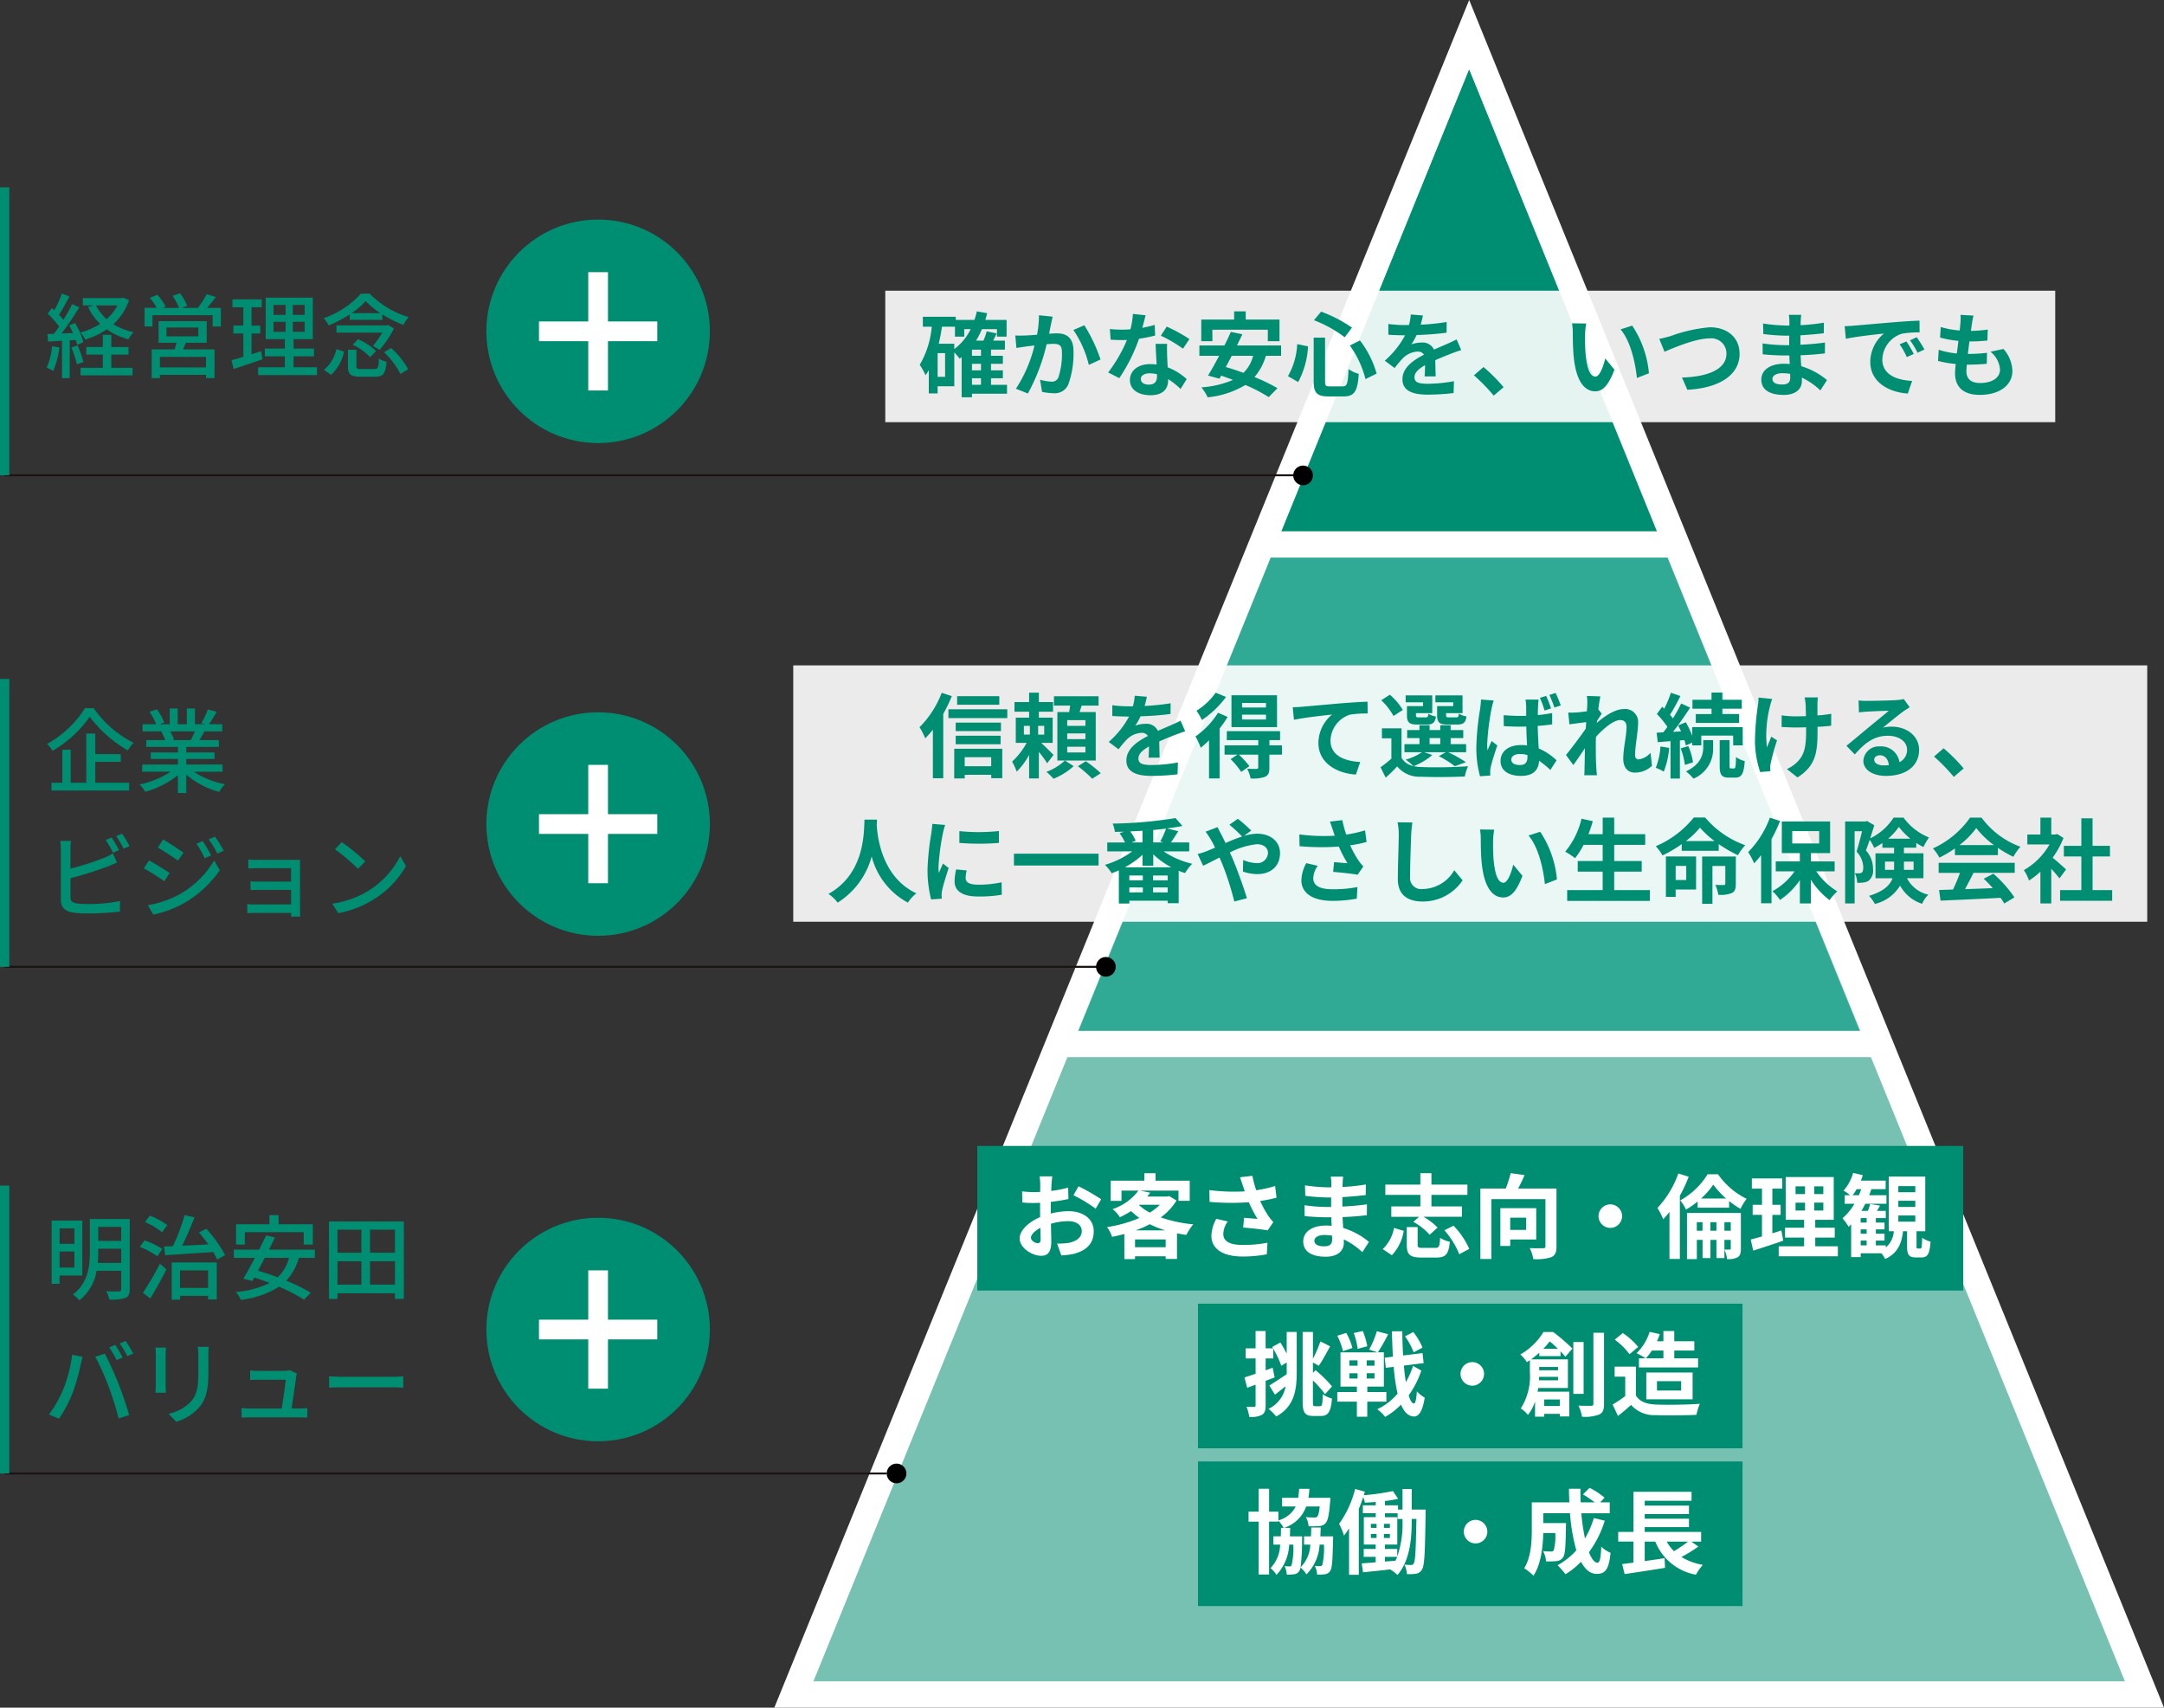 <svg xmlns="http://www.w3.org/2000/svg" xmlns:xlink="http://www.w3.org/1999/xlink" width="329.24" height="259.78" viewBox="0 0 329.24 259.78">
  <rect x="0" y="0" width="329.24" height="259.78" fill="#333333" stroke="none"/>
  <defs>
    <clipPath id="clip-path">
      <rect id="長方形_4487" data-name="長方形 4487" width="167.604" height="152.418" fill="none" stroke="#fff" stroke-miterlimit="10" stroke-width="4"/>
    </clipPath>
    <clipPath id="clip-path-2">
      <rect id="長方形_4489" data-name="長方形 4489" width="167.604" height="76.446" fill="none" stroke="#fff" stroke-miterlimit="10" stroke-width="4"/>
    </clipPath>
  </defs>
  <g id="グループ_17428" data-name="グループ 17428" transform="translate(-26.31 -469.674)">
    <g id="グループ_11427" data-name="グループ 11427" transform="translate(150.066 476)">
      <g id="グループ_11437" data-name="グループ 11437" transform="translate(0 0)">
        <g id="パス_14872" data-name="パス 14872" transform="translate(-763.515 -217.285)" fill="#77c1b2" stroke-miterlimit="10">
          <path d="M 966.026 468.739 L 963.052 468.739 L 763.515 468.739 L 760.542 468.739 L 761.663 465.985 L 861.431 220.817 L 863.284 216.265 L 865.136 220.817 L 964.905 465.985 L 966.026 468.739 Z" stroke="none"/>
          <path d="M 863.284 221.571 L 763.515 466.739 L 963.052 466.739 L 863.284 221.571 M 863.284 210.959 L 968.999 470.739 L 757.569 470.739 L 863.284 210.959 Z" stroke="none" fill="#fff"/>
        </g>
        <g id="グループ_11431" data-name="グループ 11431" transform="translate(12.786)">
          <g id="グループ_11430" data-name="グループ 11430" clip-path="url(#clip-path)">
            <g id="グループ_11429" data-name="グループ 11429" transform="translate(-12.768 4.286)">
              <g id="グループ_11428" data-name="グループ 11428">
                <g id="グループ_11427-2" data-name="グループ 11427">
                  <path id="パス_14873" data-name="パス 14873" d="M863.261,221.571,763.515,467.036H963.007Z" transform="translate(-763.515 -221.571)" fill="#30a995"/>
                </g>
              </g>
            </g>
          </g>
          <rect id="長方形_4488" data-name="長方形 4488" width="167.604" height="152.418" fill="none"/>
        </g>
        <g id="グループ_11436" data-name="グループ 11436" transform="translate(12.786)">
          <g id="グループ_11435" data-name="グループ 11435" clip-path="url(#clip-path-2)">
            <g id="グループ_11434" data-name="グループ 11434" transform="translate(-12.768 4.286)">
              <g id="グループ_11433" data-name="グループ 11433">
                <g id="グループ_11432" data-name="グループ 11432">
                  <path id="パス_14874" data-name="パス 14874" d="M863.261,221.571,763.515,467.036H963.007Z" transform="translate(-763.515 -221.571)" fill="#008e72"/>
                </g>
              </g>
            </g>
          </g>
          <rect id="長方形_4490" data-name="長方形 4490" width="167.604" height="76.446" fill="none"/>
        </g>
      </g>
    </g>
    <g id="グループ_17423" data-name="グループ 17423" transform="translate(57 -651.103)">
      <rect id="長方形_6479" data-name="長方形 6479" width="206" height="39" transform="translate(90 1222)" fill="#fff" opacity="0.9"/>
      <path id="パス_20055" data-name="パス 20055" d="M-71.652-11.312h-6.412v1.3h6.412Zm-8.764-.518A14.9,14.9,0,0,1-83.79-6.594,10.785,10.785,0,0,1-82.922-4.9,13.637,13.637,0,0,0-81.76-6.216V1.176h1.582v-9.8a22.7,22.7,0,0,0,1.3-2.7Zm7.532,9.8V-.658h-4.032V-2.03ZM-78.512,1.2h1.6V.644h4.032v.518h1.68v-4.48h-7.308ZM-78.288-4h6.832v-1.3h-6.832Zm6.888-3.29h-6.888v1.288H-71.4Zm-7.994-2.03V-7.98h8.96V-9.324Zm11.48,2.52H-67v1.33h-.91Zm3.094,1.33h-.924V-6.8h.924Zm1.414,3.094c-.266-.28-1.232-1.246-1.862-1.834h1.736V-8.05h-2.1v-.9h2.156v-1.47h-2.156v-1.428h-1.484v1.428h-2.226v1.47h2.226v.9h-2.03v3.836h1.652a11.245,11.245,0,0,1-2.212,2.856,8.836,8.836,0,0,1,.7,1.526,10.671,10.671,0,0,0,1.89-2.548V1.2h1.484V-2.842a16.768,16.768,0,0,1,1.26,1.736Zm1.736.854A8.587,8.587,0,0,1-64.484.2a9.607,9.607,0,0,1,1.078,1.05A10.17,10.17,0,0,0-60.34-.672ZM-58.548-6.8H-61.32v-.868h2.772Zm0,2.016H-61.32v-.868h2.772Zm0,2.03H-61.32v-.868h2.772ZM-56.98-8.9h-2.464c.112-.308.224-.644.322-.98h2.576v-1.428h-6.79v1.428h2.464c-.042.322-.1.658-.154.98h-1.792v7.378h5.838ZM-59.7-.658a18.328,18.328,0,0,1,2.184,1.9l1.3-.84a18.648,18.648,0,0,0-2.268-1.82Zm10.5-10.57-1.848-.154a7.783,7.783,0,0,1-.28,1.61H-52A18.216,18.216,0,0,1-54.46-9.94V-8.3c.77.056,1.792.084,2.366.084h.182a13.739,13.739,0,0,1-3.094,3.864l1.5,1.12a16.119,16.119,0,0,1,1.3-1.54,3.41,3.41,0,0,1,2.184-.966,1.077,1.077,0,0,1,.98.476c-1.6.826-3.276,1.946-3.276,3.738S-50.694.812-48.5.812A35.022,35.022,0,0,0-44.534.574l.056-1.806a22.9,22.9,0,0,1-3.976.392c-1.372,0-2.03-.21-2.03-.98,0-.7.56-1.246,1.61-1.848-.014.616-.028,1.288-.07,1.708h1.68c-.014-.644-.042-1.68-.056-2.464.854-.392,1.652-.7,2.282-.952.476-.182,1.218-.462,1.666-.588l-.7-1.624c-.518.266-1.008.49-1.554.728-.574.252-1.162.49-1.89.826a1.9,1.9,0,0,0-1.862-1.078,4.744,4.744,0,0,0-1.582.28,9.775,9.775,0,0,0,.8-1.428A41.7,41.7,0,0,0-45.6-8.61l.014-1.624a35.444,35.444,0,0,1-3.962.406A13.393,13.393,0,0,0-49.2-11.228ZM-31.08-9.59h-3.64v-.7h3.64Zm0,1.82h-3.64V-8.5h3.64Zm1.68-3.682h-6.93v4.844h6.93Zm-9.338-.392A9.986,9.986,0,0,1-41.65-9.1a10.331,10.331,0,0,1,.826,1.414A14.823,14.823,0,0,0-37.156-11.2Zm.364,3.052a12.567,12.567,0,0,1-3.43,3.6,12.423,12.423,0,0,1,.8,1.722,13.152,13.152,0,0,0,1.26-1.134V1.2h1.61V-6.4a14.783,14.783,0,0,0,1.218-1.764Zm9.716,4.956h-1.9v-.8h1.624V-5.992h-8.106v1.358h4.788v.8H-37.38v1.414h1.96l-1.036.686A11.793,11.793,0,0,1-34.846.21L-33.6-.672a14.72,14.72,0,0,0-1.6-1.75h2.94V-.476c0,.154-.056.21-.252.224s-.84,0-1.428-.028A5.85,5.85,0,0,1-33.418,1.2a5.542,5.542,0,0,0,2.17-.238c.546-.238.686-.63.686-1.4V-2.422h1.918Zm1.652-5.8.182,1.918c1.624-.35,4.48-.658,5.8-.8A5.638,5.638,0,0,0-23.1-4.186c0,3.024,2.772,4.606,5.7,4.8l.658-1.918c-2.366-.126-4.522-.966-4.522-3.262A4.258,4.258,0,0,1-18.312-8.5a15.842,15.842,0,0,1,2.7-.182l-.014-1.792c-.98.028-2.52.126-3.962.238-2.562.224-4.872.434-6.034.532C-25.9-9.674-26.446-9.646-27.006-9.632ZM-2.59-9.8H-5.04v1.358C-5.04-7.322-4.718-7-3.458-7h1.5c.882,0,1.246-.266,1.386-1.232a3.57,3.57,0,0,1-1.162-.42c-.056.476-.112.56-.392.56H-3.262c-.35,0-.42-.056-.42-.364v-.28h2.506v-2.7h-4.13v1.05H-2.59Zm-4.592,0h-2.45v1.358C-9.632-7.322-9.282-7-8.05-7h1.47c.84,0,1.218-.266,1.358-1.218a3.268,3.268,0,0,1-1.148-.42c-.056.462-.112.546-.392.546H-7.84c-.364,0-.42-.056-.42-.35v-.294h2.478v-2.7H-9.828v1.05h2.646Zm-3.08.574a10.014,10.014,0,0,0-1.96-2.31l-1.316.84A9.849,9.849,0,0,1-11.676-8.3Zm4.074,4.284h1.624v.924H-6.188Zm-.8,2.156h3.262l-1.064.6A13.962,13.962,0,0,1-2.352-.658l1.694-.616a20.961,20.961,0,0,0-2.7-1.512H-.63V-4.018H-2.982v-.924h1.918V-6.16H-2.982V-6.9H-4.564v.742H-6.188V-6.9h-1.54v.742H-9.6v1.218h1.876v.924H-10.01v1.232h2.66a8.648,8.648,0,0,1-2.478,1.12,9.919,9.919,0,0,1,1.176.98,2.692,2.692,0,0,1-1.806-1.26v-4.48H-13.44V-4.9H-12v3.094A20.871,20.871,0,0,1-13.65-.5l.784,1.582c.672-.6,1.218-1.148,1.75-1.708A4.4,4.4,0,0,0-7.448.938C-5.7,1.022-2.6.994-.826.9A6.944,6.944,0,0,1-.336-.658a68.078,68.078,0,0,1-7.112.126A5.725,5.725,0,0,1-8.6-.672,10.191,10.191,0,0,0-5.768-2.366Zm13.23,1.12c0-.532.546-.854,1.33-.854a3.9,3.9,0,0,1,1.134.168v.238c0,.826-.294,1.274-1.162,1.274C6.8-.84,6.244-1.092,6.244-1.666ZM10.4-10.794h-2a5.616,5.616,0,0,1,.1.924c.014.294.014.854.014,1.54-.322.014-.658.014-.98.014-.84,0-1.652-.042-2.45-.112L5.1-6.762q1.218.084,2.436.084c.322,0,.658-.014.994-.014.014.994.07,2.016.112,2.87a6.554,6.554,0,0,0-.924-.056c-1.9,0-3.108.98-3.108,2.408C4.606,0,5.81.812,7.742.812c1.9,0,2.66-.952,2.73-2.3a14.563,14.563,0,0,1,1.722,1.4l.938-1.47A9.064,9.064,0,0,0,10.416-3.36c-.056-.952-.126-2.072-.154-3.43.77-.056,1.512-.14,2.2-.238V-8.75a20.51,20.51,0,0,1-2.184.308c0-.616.028-1.148.042-1.456A8.856,8.856,0,0,1,10.4-10.794Zm-6.832.14-1.932-.154c-.014.448-.084.98-.126,1.372A41.692,41.692,0,0,0,.924-3.6,16.327,16.327,0,0,0,1.484.868L3.052.756C3.038.56,3.038.322,3.038.168a2.814,2.814,0,0,1,.07-.644c.154-.77.616-2.184,1.008-3.346l-.868-.672c-.2.462-.434.938-.616,1.428a6.754,6.754,0,0,1-.056-.91,37.5,37.5,0,0,1,.658-5.418C3.29-9.646,3.458-10.36,3.57-10.654Zm7.98-.7-.952.294a15.166,15.166,0,0,1,.714,1.932l.98-.322A15.258,15.258,0,0,0,11.55-11.354Zm1.442-.448-.952.294A17.609,17.609,0,0,1,12.8-9.59l.966-.308A19.369,19.369,0,0,0,12.992-11.8Zm4.816,1.708c0,.154-.028.546-.056,1.078-.6.084-1.218.154-1.624.182a12.029,12.029,0,0,1-1.218.014l.182,1.792c.784-.112,1.862-.252,2.548-.336-.014.336-.042.672-.07.994-.8,1.176-2.2,3.024-3,4L15.68-.84c.49-.658,1.176-1.68,1.764-2.562-.014,1.176-.028,1.988-.056,3.08,0,.224-.014.714-.042,1.036h1.932c-.042-.322-.084-.826-.1-1.078C19.1-1.68,19.1-2.856,19.1-4c0-.364.014-.742.028-1.134,1.148-1.26,2.66-2.548,3.7-2.548.588,0,.952.35.952,1.036,0,1.274-.5,3.332-.5,4.844,0,1.358.7,2.114,1.75,2.114A3.731,3.731,0,0,0,27.65-.728L27.426-2.7a2.9,2.9,0,0,1-1.82,1.008c-.35,0-.532-.266-.532-.63,0-1.442.462-3.5.462-4.956a1.956,1.956,0,0,0-2.2-2.072c-1.358,0-2.968,1.134-4.074,2.1.014-.112.014-.21.028-.308.238-.364.518-.826.714-1.078l-.518-.672c.1-.868.224-1.582.308-1.974l-2.044-.07A7.73,7.73,0,0,1,17.808-10.094Zm18.9,1.5H34.314v1.344h6.594V-8.6H38.36v-.812h2.954v-1.358H38.36v-1.092H36.708v1.092h-2.9v1.358h2.9Zm-7.77,4.928A10.2,10.2,0,0,1,28.224-.42a6.993,6.993,0,0,1,1.218.588,12.85,12.85,0,0,0,.826-3.612Zm3.654-.966c.084.308.168.588.21.826l.966-.448v.42h1.386V-5.32H40v1.484h1.456V-6.608H33.768v1.316A14.472,14.472,0,0,0,32.8-7.35l-1.176.49c.154.28.308.588.448.9l-1.218.07c.882-1.12,1.834-2.506,2.6-3.682l-1.358-.63a22.57,22.57,0,0,1-1.26,2.268,7.042,7.042,0,0,0-.448-.546,31.518,31.518,0,0,0,1.582-2.856l-1.442-.5a17.179,17.179,0,0,1-1.008,2.422c-.112-.1-.224-.2-.322-.294L28.392-8.6a12.884,12.884,0,0,1,1.6,1.96c-.21.294-.42.574-.63.826l-1.008.056.168,1.442,1.946-.154V1.218h1.428v-5.8Zm-.574,1.26a11.129,11.129,0,0,1,.644,2.52l1.232-.406a10.231,10.231,0,0,0-.714-2.464Zm3.43-.154c0,1.022-.322,2.562-2.618,3.654a7.741,7.741,0,0,1,1.134,1.106A4.874,4.874,0,0,0,36.946-3.5V-4.62h-1.5ZM39.662-.322c-.182,0-.21-.056-.21-.434V-4.62h-1.5V-.756c0,1.386.252,1.834,1.442,1.834h.9c.952,0,1.33-.518,1.47-2.52a3.75,3.75,0,0,1-1.33-.616c-.028,1.512-.1,1.736-.294,1.736ZM52.892-11.13h-2.03a6.669,6.669,0,0,1,.154.966c.028.378.042,1.106.056,1.89-.532.014-1.078.028-1.582.028A14.724,14.724,0,0,1,47.376-8.4v1.778c.686.028,1.554.07,2.156.07.518,0,1.036-.014,1.568-.028v.5c0,2.366-.224,3.612-1.3,4.732a5.432,5.432,0,0,1-1.624,1.12l1.61,1.274c2.8-1.778,3.052-3.808,3.052-7.112V-6.65c.784-.042,1.512-.1,2.072-.168l.014-1.82a18.417,18.417,0,0,1-2.1.252v-1.792C52.836-10.486,52.85-10.822,52.892-11.13Zm-6.958.238-2.072-.21a9.491,9.491,0,0,1-.1,1.218A39.314,39.314,0,0,0,43.316-4.3a15.227,15.227,0,0,0,.8,4.536L45.668.084c-.014-.2-.028-.434-.028-.574a3.155,3.155,0,0,1,.084-.686,34.554,34.554,0,0,1,.952-3.416l-.868-.56c-.238.518-.49,1.19-.672,1.624a17.727,17.727,0,0,1,.462-6.23A11.159,11.159,0,0,1,45.934-10.892ZM61.46-1.652c0-.35.336-.672.868-.672.756,0,1.274.588,1.358,1.5a7.309,7.309,0,0,1-.812.042C62.034-.784,61.46-1.134,61.46-1.652Zm-2.38-9.016.056,1.82c.322-.042.77-.084,1.148-.112.742-.042,2.674-.126,3.388-.14-.686.6-2.142,1.778-2.926,2.422-.826.686-2.52,2.114-3.514,2.912L58.506-2.45c1.5-1.708,2.9-2.842,5.04-2.842,1.652,0,2.912.854,2.912,2.114a2.029,2.029,0,0,1-1.162,1.9,2.8,2.8,0,0,0-2.982-2.394,2.346,2.346,0,0,0-2.506,2.184c0,1.4,1.47,2.3,3.416,2.3,3.388,0,5.068-1.75,5.068-3.962,0-2.044-1.806-3.528-4.186-3.528a5.469,5.469,0,0,0-1.33.154c.882-.7,2.352-1.932,3.108-2.464.322-.238.658-.434.98-.644l-.91-1.246a6.117,6.117,0,0,1-1.064.154c-.8.07-3.794.126-4.536.126A9.715,9.715,0,0,1,59.08-10.668ZM73.57.966l1.5-1.288a25.193,25.193,0,0,0-3.052-3.066L70.56-2.128A27.433,27.433,0,0,1,73.57.966Zm-165.732,6.5c-.1,1.848.1,8.2-5.488,11.3a5.834,5.834,0,0,1,1.4,1.33,11.955,11.955,0,0,0,5.18-7.028,11.1,11.1,0,0,0,5.516,7.028,5.472,5.472,0,0,1,1.288-1.414c-5.222-2.45-5.922-8.484-6.034-10.416.014-.294.028-.574.042-.8Zm14.434,1.75v1.792a37.575,37.575,0,0,0,6.02,0V9.2A28.788,28.788,0,0,1-77.728,9.214Zm1.12,5.978-1.61-.154a8.553,8.553,0,0,0-.238,1.82c0,1.442,1.162,2.3,3.57,2.3a19.827,19.827,0,0,0,3.612-.266L-71.3,17a16.549,16.549,0,0,1-3.514.364c-1.428,0-1.96-.378-1.96-.994A4.752,4.752,0,0,1-76.608,15.192Zm-3.276-6.916-1.96-.168c-.014.448-.1.98-.14,1.372a39.038,39.038,0,0,0-.588,5.544,17.9,17.9,0,0,0,.546,4.578l1.624-.112c-.014-.2-.028-.42-.028-.574a4.225,4.225,0,0,1,.07-.658c.154-.742.616-2.268,1.008-3.43l-.868-.686c-.2.462-.42.952-.63,1.428a6.754,6.754,0,0,1-.056-.91,37.132,37.132,0,0,1,.672-5.138C-80.178,9.27-80,8.57-79.884,8.276Zm10.458,4.368V14.45h12.88V12.644Zm16.884,2.072a13.348,13.348,0,0,0,2.674-1.9v1.666h1.638V12.742a12.047,12.047,0,0,0,2.744,1.974Zm4.284,3.822v-.756h2.226v.756Zm-3.612-.756h2.058v.756H-51.87Zm2.058-1.078H-51.87v-.742h2.058Zm3.78,0h-2.226v-.742h2.226Zm-3.836-5.768h-1.68l.644-.252a6,6,0,0,0-.84-1.428c.63-.028,1.246-.056,1.876-.1Zm3.192,0H-48.23v-1.9c.672-.056,1.316-.126,1.946-.21a11.791,11.791,0,0,1-.882,1.96Zm3.92,1.358V10.936h-2.786c.336-.476.742-1.106,1.12-1.708l-1.722-.42c.84-.112,1.638-.238,2.352-.378l-1.05-1.2a65.242,65.242,0,0,1-9.562.84,4.932,4.932,0,0,1,.336,1.26c.448-.014.91-.014,1.386-.028l-.672.238a7.5,7.5,0,0,1,.826,1.4h-2.7v1.358h3.794a13.176,13.176,0,0,1-4.144,2.044,7.286,7.286,0,0,1,1.022,1.274c.364-.126.728-.266,1.092-.434v5.054h1.6V19.8h5.838v.378h1.666V15.248c.322.126.644.252.966.35a7.627,7.627,0,0,1,1.092-1.414,13.015,13.015,0,0,1-4.354-1.89Zm1.288.406.826,1.778c.6-.266,1.484-.742,2.492-1.246.126.28.252.574.378.868A43.389,43.389,0,0,1-35.9,19.924l1.918-.5c-.462-1.568-1.54-4.564-2.2-6.09-.126-.28-.252-.574-.392-.868a11.481,11.481,0,0,1,4.116-1.26c1.05,0,1.68.574,1.68,1.288a1.608,1.608,0,0,1-1.82,1.582,5.289,5.289,0,0,1-1.946-.476l-.042,1.764a6.889,6.889,0,0,0,2.156.392c2.142,0,3.486-1.246,3.486-3.206,0-1.624-1.3-2.94-3.472-2.94a7.144,7.144,0,0,0-2.016.336l1.106-.812a21.645,21.645,0,0,0-2.03-1.792l-1.288.9a22.894,22.894,0,0,1,1.932,1.792c-.812.266-1.666.616-2.52.994-.224-.476-.448-.924-.658-1.33-.154-.266-.434-.84-.56-1.092l-1.82.7a11.835,11.835,0,0,1,.826,1.232c.21.364.42.77.616,1.19-.42.182-.854.364-1.26.532A11.661,11.661,0,0,1-41.468,12.7ZM-20.9,9.06c.084.238.168.532.28.854A29.307,29.307,0,0,1-26,9.718l.028,1.792a37.542,37.542,0,0,0,5.978.056A18.4,18.4,0,0,0-18.676,14.1c-.434-.028-1.358-.112-2.044-.168l-.14,1.484c1.176.1,2.94.28,3.724.434l.868-1.26a8.827,8.827,0,0,1-.756-.938A15.334,15.334,0,0,1-18.27,11.37a18.62,18.62,0,0,0,2.492-.5L-16,9.1a21.083,21.083,0,0,1-2.87.644,16.372,16.372,0,0,1-.588-2.2l-1.89.224C-21.168,8.234-21.014,8.738-20.9,9.06Zm-2.3,5.432-1.75-.406a5.731,5.731,0,0,0-.742,2.6c0,2.016,1.806,3.122,4.662,3.136a19.751,19.751,0,0,0,3.766-.336l.1-1.764a19.335,19.335,0,0,1-3.752.336c-1.918,0-2.968-.5-2.968-1.68A3.373,3.373,0,0,1-23.2,14.492ZM-8.806,7.9-11.06,7.87a8.929,8.929,0,0,1,.182,1.89c0,1.2-.14,4.886-.14,6.762,0,2.394,1.484,3.4,3.78,3.4A7.247,7.247,0,0,0-1.162,16.7l-1.274-1.54A5.6,5.6,0,0,1-7.224,18.02a1.692,1.692,0,0,1-1.932-1.876c0-1.736.112-4.872.168-6.384C-8.96,9.2-8.89,8.486-8.806,7.9ZM3.64,8.99,1.484,8.962A8.51,8.51,0,0,1,1.6,10.39c0,.854.014,2.492.154,3.78.392,3.752,1.722,5.138,3.262,5.138,1.12,0,2-.854,2.926-3.29l-1.4-1.708c-.266,1.12-.826,2.758-1.484,2.758-.882,0-1.3-1.386-1.5-3.4-.084-1.008-.1-2.058-.084-2.968A11.327,11.327,0,0,1,3.64,8.99Zm7,.322-1.778.574c1.526,1.736,2.268,5.138,2.492,7.392l1.834-.714A15.556,15.556,0,0,0,10.64,9.312ZM21.9,18.188V15.374h4.186v-1.61H21.9V11.3h4.718V9.676H21.9V7.156h-1.75v2.52H17.99c.238-.644.462-1.3.658-1.974l-1.722-.378a12.045,12.045,0,0,1-2.478,5.012,13.239,13.239,0,0,1,1.5.994,11.539,11.539,0,0,0,1.3-2.03h2.9v2.464H16.352v1.61h3.794v2.814h-5.4v1.638H27.328V18.188Zm10.962-3.682v2.142h-1.61V14.506Zm1.5-1.442H29.764v6.16h1.484V18.1h3.108Zm6.048.014H35.28v7.2h1.568V14.52h1.96v2.688c0,.154-.056.2-.238.21-.154,0-.742,0-1.274-.028a6.462,6.462,0,0,1,.448,1.512,4.727,4.727,0,0,0,2.058-.266c.476-.238.6-.672.6-1.386Zm-7.6-2.352a12.593,12.593,0,0,0,2.142-2.044,13.347,13.347,0,0,0,2.226,2.044Zm1.2-3.584a14.858,14.858,0,0,1-5.782,4.368,7.748,7.748,0,0,1,1.022,1.4,19.1,19.1,0,0,0,2.926-1.722V12.21H37.8V11.188a20.989,20.989,0,0,0,2.926,1.694,8.8,8.8,0,0,1,1.106-1.526,14.149,14.149,0,0,1-6.09-4.214Zm11.578.028a14.764,14.764,0,0,1-3.3,5.236,11.128,11.128,0,0,1,.9,1.708,15.955,15.955,0,0,0,1.064-1.246V20.19h1.582V10.432a23.408,23.408,0,0,0,1.3-2.758Zm3.4,2.044h4.1V11.09h-4.1Zm6.454,6.118V13.82H51.828V12.56h2.926V7.744H47.4V12.56h2.744v1.26H46.48v1.512h2.87a10.057,10.057,0,0,1-3.374,3.024,6.875,6.875,0,0,1,1.148,1.33,11.227,11.227,0,0,0,3.024-3.01v3.542h1.68V16.606a11.561,11.561,0,0,0,2.842,3.108,7.088,7.088,0,0,1,1.176-1.33,10.536,10.536,0,0,1-3.206-3.052Zm7.658-.224v-1.26h1.386v.882a3.412,3.412,0,0,1-.014.378Zm4.354-1.26v1.26h-1.47v-1.26Zm-3.878-3.486A9.1,9.1,0,0,0,65.212,8.57a10,10,0,0,0,1.75,1.792Zm5.376,6.02V12.588H65.982v-.854h1.876v-.728a9.88,9.88,0,0,0,1.092.63A9.442,9.442,0,0,1,69.8,10.18a8.835,8.835,0,0,1-3.878-3.024H64.414a8.815,8.815,0,0,1-3.57,3.164c.224-.686.448-1.386.63-2l-1.106-.644-.238.07H57.036V20.218h1.442V9.228h1.134c-.238.966-.546,2.212-.84,3.108a3.6,3.6,0,0,1,1.022,2.394c0,.406-.07.672-.238.8a.728.728,0,0,1-.406.1,3.431,3.431,0,0,1-.644-.014,3.292,3.292,0,0,1,.364,1.456,5.065,5.065,0,0,0,.952-.042,1.868,1.868,0,0,0,.812-.28,2.017,2.017,0,0,0,.644-1.792,4.091,4.091,0,0,0-1.078-2.8c.182-.476.378-1.05.574-1.624a7.752,7.752,0,0,1,.686,1.232,10.427,10.427,0,0,0,1.246-.742v.714h1.778v.854H61.656v3.794h2.59c-.378,1.036-1.316,1.988-3.57,2.674a5.83,5.83,0,0,1,.882,1.232A6.087,6.087,0,0,0,65.394,17.5a5.878,5.878,0,0,0,3.36,2.772,3.959,3.959,0,0,1,.952-1.386,4.851,4.851,0,0,1-3.262-2.506Zm5.474-5.04a12.723,12.723,0,0,0,2.562-2.59,13.625,13.625,0,0,0,2.688,2.59Zm-.686,1.526h6.538V11.762a16.917,16.917,0,0,0,2.352,1.358,8.629,8.629,0,0,1,1.078-1.526,12.806,12.806,0,0,1-5.922-4.438H76.048a13.9,13.9,0,0,1-5.656,4.69,6.5,6.5,0,0,1,.98,1.4,16.165,16.165,0,0,0,2.366-1.4Zm-2.478,2.7h3.248A26.887,26.887,0,0,1,73.444,18.1l-2.114.07.224,1.624c2.38-.112,5.838-.252,9.128-.434a7.422,7.422,0,0,1,.56.868l1.554-.938a18.829,18.829,0,0,0-3.206-3.6l-1.47.77a16.686,16.686,0,0,1,1.372,1.428c-1.428.056-2.87.112-4.214.154.42-.784.882-1.652,1.288-2.478h6.272V14.03H71.26Zm19.39-.518c-.294-.28-1.372-1.246-2.044-1.792a13.589,13.589,0,0,0,1.652-3l-.938-.6-.294.07H88.4V7.156H86.744V9.732H84.756v1.512H88.13a10.457,10.457,0,0,1-3.906,3.906,6.673,6.673,0,0,1,.784,1.582,11.586,11.586,0,0,0,1.736-1.344v4.83H88.4V14.94c.476.518.952,1.078,1.246,1.47Zm4.032,3.136V13.064h2.646v-1.61H94.682V7.268H92.974v4.186h-2.66v1.61h2.66v5.124H89.74v1.624h7.924V18.188Z" transform="translate(193 1238)" fill="#008e72"/>
    </g>
    <g id="グループ_17419" data-name="グループ 17419" transform="translate(-3.698 -723.112)">
      <path id="パス_20056" data-name="パス 20056" d="M4.592-9.744v2.352H2.338V-9.744ZM2.338-3.78V-6.23H4.592v2.45ZM5.8-2.576v-8.358H1.134v9.618h1.2v-1.26ZM8.148-4.494c.056-.588.07-1.162.07-1.694V-6.65h3.5v2.156Zm3.57-5.474V-7.84h-3.5V-9.968Zm1.288-1.2H6.944V-6.2c0,2.142-.238,4.76-2.576,6.51a4.536,4.536,0,0,1,.966.9A7.116,7.116,0,0,0,7.966-3.3h3.752V-.5c0,.238-.1.322-.336.336s-1.106.014-1.946-.014a4.945,4.945,0,0,1,.476,1.26A7,7,0,0,0,12.348.84c.476-.21.658-.6.658-1.33Zm5.712.924a10.794,10.794,0,0,0-2.66-1.442l-.714.98a11.033,11.033,0,0,1,2.6,1.554Zm-.756,3.626a11.556,11.556,0,0,0-2.7-1.3l-.714.994A11.335,11.335,0,0,1,17.22-5.5ZM16.128.91c.826-1.316,1.736-2.968,2.464-4.424l-.98-.868A46.478,46.478,0,0,1,15.022.056Zm8.806-4.27V-.686h-4.27V-3.36ZM19.4,1.106h1.26V.518h4.27v.546H26.25V-4.564H19.4ZM23.548-9.128c.476.546.966,1.19,1.414,1.82-1.372.07-2.73.14-3.976.2.644-1.274,1.33-2.9,1.876-4.312l-1.5-.35a29.259,29.259,0,0,1-1.778,4.732c-.49.028-.938.042-1.344.056L18.4-5.67c1.918-.126,4.662-.294,7.322-.476.238.42.448.812.6,1.148l1.2-.686a20.323,20.323,0,0,0-2.842-4ZM30.52-9.17h8.96v1.89h1.386v-3.094H35.658V-11.76H34.272v1.386H29.19V-7.28h1.33Zm6.734,3.906A6.21,6.21,0,0,1,35.518-2.3c-1.022-.392-2.044-.728-3-1.008.336-.616.686-1.274,1.036-1.96Zm3.92,0V-6.51H34.2c.322-.644.63-1.274.91-1.862l-1.358-.294c-.308.658-.672,1.4-1.05,2.156h-3.85v1.246H32.06C31.444-4.088,30.814-2.94,30.3-2.1l1.358.364.308-.546c.756.252,1.554.532,2.338.84A13.893,13.893,0,0,1,29.162-.07a5.289,5.289,0,0,1,.756,1.19,13.793,13.793,0,0,0,5.81-1.988,25.383,25.383,0,0,1,3.808,1.974L40.558.042A26.651,26.651,0,0,0,36.82-1.792a8.224,8.224,0,0,0,1.918-3.472Zm8.4,4.074V-4.746h3.794V-1.19ZM44.618-4.746h3.64V-1.19h-3.64Zm3.64-4.8v3.5h-3.64v-3.5Zm5.11,3.5H49.574v-3.5h3.794ZM43.33-10.794V.98h1.288V.126h8.75V.98h1.344V-10.794ZM10.808,7.982,9.9,8.36a16.838,16.838,0,0,1,1.12,1.932l.91-.392A17.564,17.564,0,0,0,10.808,7.982Zm1.582-.6-.9.378A15.612,15.612,0,0,1,12.642,9.69l.91-.406C13.286,8.78,12.754,7.912,12.39,7.38ZM2.9,14.73a17.947,17.947,0,0,1-2.17,3.836l1.526.644A20.309,20.309,0,0,0,4.312,15.3a29.845,29.845,0,0,0,1.232-4.312c.07-.308.2-.84.294-1.19L4.256,9.48A21.132,21.132,0,0,1,2.9,14.73ZM9.8,14.3a47.759,47.759,0,0,1,1.526,4.872l1.6-.518c-.378-1.316-1.12-3.5-1.652-4.844-.56-1.414-1.484-3.444-2.058-4.494L7.77,9.788A37.352,37.352,0,0,1,9.8,14.3Zm15.232-6.02H23.366a10.825,10.825,0,0,1,.084,1.288v2.408c0,2.45-.182,3.542-1.162,4.662a6.53,6.53,0,0,1-3.36,1.82l1.162,1.218a7.646,7.646,0,0,0,3.346-2.044c1.036-1.176,1.54-2.366,1.54-5.572V9.564C24.976,9.06,25,8.64,25.032,8.276Zm-6.5.112h-1.61a9.043,9.043,0,0,1,.056,1.036v4.69c0,.406-.042.9-.056,1.134h1.61c-.028-.28-.056-.77-.056-1.134V9.424C18.48,9.032,18.508,8.682,18.536,8.388Zm19.908,3.948-1.064-.518a2.836,2.836,0,0,1-.84.112H32.564a12.113,12.113,0,0,1-1.232-.07v1.456c.378-.014.826-.042,1.246-.042h4.158c-.042.784-.406,3.192-.6,4.382H31.29a11.375,11.375,0,0,1-1.26-.07v1.442c.476-.014.8-.028,1.26-.028h7.546c.336,0,.924.014,1.19.028V17.6c-.322.028-.9.056-1.218.056H37.632c.2-1.3.588-3.92.7-4.816C38.36,12.7,38.4,12.49,38.444,12.336Zm4.914.42v1.736c.476-.042,1.316-.07,2.086-.07H53.06c.616,0,1.26.056,1.568.07V12.756c-.35.028-.9.084-1.568.084H45.444C44.688,12.84,43.82,12.784,43.358,12.756Z" transform="translate(36.734 1389.403)" fill="#008e72"/>
      <path id="パス_19520" data-name="パス 19520" d="M0,0H134.2" transform="translate(30.716 1416.945)" fill="none" stroke="#1a1311" stroke-width="0.3"/>
      <rect id="長方形_6477" data-name="長方形 6477" width="1.417" height="43.798" transform="translate(30.008 1373.148)" fill="#008e72"/>
    </g>
    <g id="グループ_17421" data-name="グループ 17421" transform="translate(-3.698 -800.19)">
      <path id="パス_20057" data-name="パス 20057" d="M6.2-11.8A15.9,15.9,0,0,1,.448-6.37a5.664,5.664,0,0,1,.826,1.05A17.94,17.94,0,0,0,6.93-10.5a19.343,19.343,0,0,0,5.8,5.124,6.28,6.28,0,0,1,.868-1.162A16.231,16.231,0,0,1,7.532-11.8ZM7.77-3.64h3.878V-4.816H7.77V-7.952H6.4v7.49H4.032V-5.488H2.758V-.462H1.106V.714H12.922V-.462H7.77ZM22.918-8.274a13.062,13.062,0,0,1-.616,1.33H19.348l.406-.084a5.89,5.89,0,0,0-.6-1.246Zm4.214,6.132V-3.234H21.616v-.854h4.3v-.98h-4.3v-.84h4.956V-6.944H23.6c.238-.392.518-.854.784-1.33h2.7V-9.366H25.074a21.905,21.905,0,0,0,1.162-1.9l-1.344-.336a12.2,12.2,0,0,1-.98,2.072l.532.168H22.932V-11.76H21.7v2.394H20.314V-11.76H19.1v2.394h-1.54l.714-.266a9.731,9.731,0,0,0-1.12-2l-1.134.378a10.5,10.5,0,0,1,1.022,1.89H14.966v1.092h3.178l-.336.056A6.936,6.936,0,0,1,18.4-6.944h-2.87v1.036h4.816v.84h-4.13v.98h4.13v.854H14.91v1.092h4.326A13.583,13.583,0,0,1,14.518-.2,5.842,5.842,0,0,1,15.372.91a13.906,13.906,0,0,0,4.97-2.52V1.106h1.274V-1.708A12.489,12.489,0,0,0,26.628.924,5.846,5.846,0,0,1,27.5-.238a12.857,12.857,0,0,1-4.746-1.9ZM10.262,7.87l-.91.378a16.838,16.838,0,0,1,1.12,1.932l.91-.392A20.16,20.16,0,0,0,10.262,7.87Zm1.582-.588-.9.378a13.042,13.042,0,0,1,1.134,1.918l.91-.392A17.19,17.19,0,0,0,11.844,7.282ZM4.074,8.388H2.436a8.356,8.356,0,0,1,.1,1.288v7.658c0,1.176.644,1.736,1.778,1.946a15.255,15.255,0,0,0,2.3.14,41,41,0,0,0,4.914-.28V17.53a23.381,23.381,0,0,1-4.83.462,12.073,12.073,0,0,1-1.75-.1c-.658-.14-.952-.308-.952-.98V14.058A54.117,54.117,0,0,0,9.6,12.294c.448-.168,1.008-.42,1.47-.6l-.616-1.414a7.732,7.732,0,0,1-1.358.686A38.443,38.443,0,0,1,3.99,12.6V9.676A12.7,12.7,0,0,1,4.074,8.388Zm20.034.028-.952.406a12.471,12.471,0,0,1,1.26,2.2l.98-.42A20.4,20.4,0,0,0,24.108,8.416Zm1.876-.672-.966.406a13.605,13.605,0,0,1,1.316,2.156l.98-.434A20.506,20.506,0,0,0,25.984,7.744Zm-7.9.434L17.29,9.4c.854.49,2.352,1.47,3.066,1.988l.84-1.2C20.524,9.7,18.956,8.668,18.088,8.178ZM15.764,18.16,16.59,19.6a16.777,16.777,0,0,0,4.648-1.722,16.852,16.852,0,0,0,5.474-5.026l-.854-1.484A14.3,14.3,0,0,1,20.5,16.564,15.374,15.374,0,0,1,15.764,18.16Zm.182-6.8-.784,1.2a34.758,34.758,0,0,1,3.108,1.96l.812-1.246C18.424,12.812,16.828,11.832,15.946,11.356Zm15.106-.14v1.358c.294-.014,1.134-.042,1.568-.042h4.942v2.044h-4.8c-.49,0-1.05-.028-1.372-.042v1.33c.308-.028.882-.028,1.386-.028h4.788v2.212H32.074a11.278,11.278,0,0,1-1.176-.056v1.386c.238-.014.756-.042,1.176-.042h5.488c0,.224,0,.434-.014.56h1.4c-.014-.224-.028-.616-.028-.84V12.07c0-.28,0-.644.014-.812-.2,0-.63.014-.952.014H32.62C32.186,11.272,31.374,11.258,31.052,11.216ZM45.262,8.57,44.24,9.662a30.366,30.366,0,0,1,3.5,2.968L48.846,11.5A29.378,29.378,0,0,0,45.262,8.57ZM43.82,17.936l.938,1.442a15.436,15.436,0,0,0,5.362-2.086,14.314,14.314,0,0,0,4.914-5.068L54.18,10.7a13.33,13.33,0,0,1-4.858,5.278A14.547,14.547,0,0,1,43.82,17.936Z" transform="translate(36.734 1389.403)" fill="#008e72"/>
      <path id="パス_19520-2" data-name="パス 19520" d="M0,0H166.683" transform="translate(30.716 1416.945)" fill="none" stroke="#1a1311" stroke-width="0.3"/>
      <rect id="長方形_6477-2" data-name="長方形 6477" width="1.417" height="43.798" transform="translate(30.008 1373.148)" fill="#008e72"/>
    </g>
    <g id="グループ_17420" data-name="グループ 17420" transform="translate(-3.698 -874.969)">
      <path id="パス_20058" data-name="パス 20058" d="M11.158-9.94A7.5,7.5,0,0,1,9.492-7.854,6.793,6.793,0,0,1,7.882-9.94Zm.9-1.176-.252.056H5.88v1.12H7.448l-.77.252A8.65,8.65,0,0,0,8.512-7.126a11.046,11.046,0,0,1-3,1.3,4.792,4.792,0,0,1,.728,1.092A12.421,12.421,0,0,0,9.52-6.3a10.359,10.359,0,0,0,3.3,1.512,4.817,4.817,0,0,1,.784-1.078,9.775,9.775,0,0,1-3.08-1.218,8.7,8.7,0,0,0,2.38-3.654ZM1.2-3.738A10.58,10.58,0,0,1,.378-.462a5.472,5.472,0,0,1,.994.49,12.963,12.963,0,0,0,.938-3.57ZM4.788-4.69a5.468,5.468,0,0,1,.224.756l.952-.42a10.853,10.853,0,0,0-1.274-2.9l-.882.364c.2.35.392.742.574,1.134-.6.042-1.19.07-1.75.084.91-1.176,1.918-2.7,2.7-3.976l-1.078-.49c-.35.714-.826,1.568-1.33,2.394a10.124,10.124,0,0,0-.672-.77c.5-.77,1.092-1.848,1.582-2.786l-1.148-.448A16.144,16.144,0,0,1,1.54-9.212c-.126-.112-.252-.224-.378-.322l-.63.854A13.206,13.206,0,0,1,2.268-6.72c-.266.392-.546.77-.8,1.106l-.98.028L.6-4.438c.63-.042,1.344-.084,2.114-.126V1.12H3.878V-4.634ZM4.144-3.542A14.974,14.974,0,0,1,4.97-.98l.994-.336A16.174,16.174,0,0,0,5.082-3.85Zm6.062,1.078h2.618V-3.612H10.206V-5.46H8.918v1.848H6.4v1.148h2.52V-.448H5.53V.7h7.91V-.448H10.206ZM24.612-.5H17.6v-1.61h7.014ZM18.606-6.58H23.45v1.344H18.606Zm6.118,2.324v-3.29H17.4v3.29h2.716c-.084.322-.168.686-.266,1.008h-3.5V1.12H17.6v-.5h7.014v.49h1.3V-3.248H21.126c.126-.308.266-.658.406-1.008Zm.07-5.306c.42-.49.882-1.078,1.316-1.652l-1.386-.434A14.64,14.64,0,0,1,23.38-9.562H20.93l.826-.322a8.426,8.426,0,0,0-1.092-1.9L19.53-11.4a9.9,9.9,0,0,1,.994,1.834H18.046l.434-.2a8.683,8.683,0,0,0-1.274-1.792l-1.134.476a9.474,9.474,0,0,1,1.05,1.512H15.274v2.828h1.2V-8.456h9.156v1.722H26.88V-9.562ZM33-2.982c-.476.168-.98.322-1.456.476V-5.67h1.33v-1.2h-1.33V-9.66H33.1v-1.2H28.644v1.2H30.3v2.786H28.784v1.2H30.3v3.556c-.672.21-1.288.378-1.792.518l.308,1.33c1.26-.406,2.884-.952,4.41-1.484Zm1.89-4.466h1.834v1.526H34.888Zm0-2.562h1.834V-8.5H34.888ZM39.62-8.5H37.828V-10.01H39.62Zm0,2.576H37.828V-7.448H39.62ZM37.94-.532V-2.2h3.108V-3.374H37.94V-4.816h2.926v-6.3H33.7v6.3H36.61v1.442H33.572V-2.2H36.61V-.532H32.55V.658H41.5V-.532Zm8.834-8.232A11.56,11.56,0,0,0,48.916-10.6a11.729,11.729,0,0,0,2.24,1.834ZM46.48-7.742h4.956v-.84a20.2,20.2,0,0,0,3.206,1.61,5.975,5.975,0,0,1,.812-1.19,13.761,13.761,0,0,1-5.936-3.57h-1.33a13.4,13.4,0,0,1-5.656,3.724A5.1,5.1,0,0,1,43.274-6.9,17.847,17.847,0,0,0,46.48-8.568Zm5.852.784-.21.056H44.464V-5.8h6.958a13.66,13.66,0,0,1-1.4,2.03,8.935,8.935,0,0,1,.994.6,15.67,15.67,0,0,0,2.2-3.262Zm-5.39,3a8.867,8.867,0,0,1,2.646,1.89l.9-.924A9.084,9.084,0,0,0,47.754-4.8ZM43.638.616a6.44,6.44,0,0,0,1.974-3.528L44.45-3.29A5.539,5.539,0,0,1,42.56-.14ZM48.23-.266c-.616,0-.728-.056-.728-.434V-3.192H46.214V-.7c0,1.232.378,1.61,1.876,1.61h2.254c1.232,0,1.6-.462,1.736-2.282a4.061,4.061,0,0,1-1.162-.476c-.056,1.4-.14,1.582-.686,1.582ZM51.7-2.814A11.774,11.774,0,0,1,54.194.49L55.37-.238a12.024,12.024,0,0,0-2.6-3.22Z" transform="translate(36.734 1401.046)" fill="#008e72"/>
      <path id="パス_19520-3" data-name="パス 19520" d="M0,0H198.547" transform="translate(30.716 1416.945)" fill="none" stroke="#1a1311" stroke-width="0.3"/>
      <rect id="長方形_6477-3" data-name="長方形 6477" width="1.417" height="43.798" transform="translate(30.008 1373.148)" fill="#008e72"/>
    </g>
    <g id="プロフィール-ボタン" transform="translate(-223.69 358.934)">
      <circle id="楕円形_5996" data-name="楕円形 5996" cx="17" cy="17" r="17" transform="translate(324 296)" fill="#008e72"/>
      <g id="グループ_10621" data-name="グループ 10621" transform="translate(332.285 304.285)">
        <line id="線_1344" data-name="線 1344" x2="18" transform="translate(-0.285 8.715)" fill="none" stroke="#fff" stroke-width="3"/>
      </g>
      <g id="グループ_11439" data-name="グループ 11439" transform="translate(332.285 321.715) rotate(-90)">
        <line id="線_1344-2" data-name="線 1344" x2="18" transform="translate(-0.285 8.715)" fill="none" stroke="#fff" stroke-width="3"/>
      </g>
    </g>
    <g id="プロフィール-ボタン-2" data-name="プロフィール-ボタン" transform="translate(-223.69 282.035)">
      <circle id="楕円形_5996-2" data-name="楕円形 5996" cx="17" cy="17" r="17" transform="translate(324 296)" fill="#008e72"/>
      <g id="グループ_10621-2" data-name="グループ 10621" transform="translate(332.285 304.285)">
        <line id="線_1344-3" data-name="線 1344" x2="18" transform="translate(-0.285 8.715)" fill="none" stroke="#fff" stroke-width="3"/>
      </g>
      <g id="グループ_11439-2" data-name="グループ 11439" transform="translate(332.285 321.715) rotate(-90)">
        <line id="線_1344-4" data-name="線 1344" x2="18" transform="translate(-0.285 8.715)" fill="none" stroke="#fff" stroke-width="3"/>
      </g>
    </g>
    <g id="プロフィール-ボタン-3" data-name="プロフィール-ボタン" transform="translate(-223.69 207.077)">
      <circle id="楕円形_5996-3" data-name="楕円形 5996" cx="17" cy="17" r="17" transform="translate(324 296)" fill="#008e72"/>
      <g id="グループ_10621-3" data-name="グループ 10621" transform="translate(332.285 304.285)">
        <line id="線_1344-5" data-name="線 1344" x2="18" transform="translate(-0.285 8.715)" fill="none" stroke="#fff" stroke-width="3"/>
      </g>
      <g id="グループ_11439-3" data-name="グループ 11439" transform="translate(332.285 321.715) rotate(-90)">
        <line id="線_1344-6" data-name="線 1344" x2="18" transform="translate(-0.285 8.715)" fill="none" stroke="#fff" stroke-width="3"/>
      </g>
    </g>
    <g id="グループ_17422" data-name="グループ 17422" transform="translate(83 -687.103)">
      <rect id="長方形_6478" data-name="長方形 6478" width="178" height="20" transform="translate(78 1201)" fill="#fff" opacity="0.9"/>
      <path id="パス_20059" data-name="パス 20059" d="M-75.81-1.68h1.372v.994H-75.81ZM-78.5-6.93h-2.366c.2-.84.364-1.708.49-2.59H-78.4v1.512h1.414V-9.156h.98A8.445,8.445,0,0,1-78.5-6.118ZM-79.9-1.9h-1.134V-5.5H-79.9Zm5.46-3.192H-75.81v-.938h1.372Zm0,2.212H-75.81v-.994h1.372Zm3.962,2.2h-2.436V-1.68h1.806v-1.2h-1.806v-.994h1.806V-5.1h-1.806v-.938H-70.8V-7.406H-72.59c.182-.35.364-.714.532-1.092L-73.57-8.82a10.048,10.048,0,0,1-.49,1.414h-1.134a11.417,11.417,0,0,0,.9-1.75h2.282v1.148h1.47v-2.548H-73.78c.1-.336.2-.672.28-1.022l-1.568-.28a12.7,12.7,0,0,1-.364,1.3h-2.842v-.476h-5.012V-9.52h1.358a13.871,13.871,0,0,1-1.834,5.8,8.49,8.49,0,0,1,.882,1.582,7.29,7.29,0,0,0,.5-.77V.63h1.344V-.462H-78.5V-5.614a11.6,11.6,0,0,1,.812.952c.1-.07.21-.154.308-.238V1.218h1.568V.672h5.334Zm6.944-10.374-2.086-.21A15.518,15.518,0,0,1-65.912-8.3c-.714.056-1.372.1-1.806.112a13.367,13.367,0,0,1-1.5,0l.168,1.9c.42-.07,1.162-.168,1.554-.238.266-.028.7-.084,1.2-.14a21.046,21.046,0,0,1-2.828,6.58l1.82.728a29.505,29.505,0,0,0,2.856-7.5c.392-.028.742-.056.966-.056.882,0,1.358.154,1.358,1.274a11.143,11.143,0,0,1-.56,3.878,1.038,1.038,0,0,1-1.05.6,8.2,8.2,0,0,1-1.722-.294l.308,1.848a9.057,9.057,0,0,0,1.68.2A2.236,2.236,0,0,0-61.166-.7a13.717,13.717,0,0,0,.8-5.138c0-2.016-1.05-2.674-2.534-2.674-.294,0-.714.028-1.176.056.1-.5.2-1.022.294-1.442C-63.714-10.248-63.616-10.7-63.532-11.06Zm4.816,1.316-1.666.714A16.1,16.1,0,0,1-58.03-3.71l1.778-.826A24.2,24.2,0,0,0-58.716-9.744Zm9.324-1.526-1.932-.2A11.773,11.773,0,0,1-51.7-9.128c-.434.042-.854.056-1.274.056a17.686,17.686,0,0,1-1.862-.1l.126,1.624c.6.042,1.176.056,1.75.056.238,0,.476,0,.728-.014A22.057,22.057,0,0,1-55.09-2.562l1.694.868a25.8,25.8,0,0,0,3-5.992,24.288,24.288,0,0,0,2.45-.49L-48.006-9.8a17.163,17.163,0,0,1-1.89.448C-49.686-10.108-49.5-10.822-49.392-11.27Zm-.728,9.688c0-.49.518-.854,1.33-.854a5.029,5.029,0,0,1,1.134.14v.28c0,.77-.294,1.3-1.26,1.3C-49.686-.714-50.12-1.064-50.12-1.582Zm4-5.334h-1.75c.028.854.1,2.1.154,3.136-.322-.028-.63-.056-.966-.056-1.946,0-3.094,1.05-3.094,2.422C-51.772.126-50.4.9-48.664.9c1.988,0,2.7-1.008,2.7-2.31v-.14a11.869,11.869,0,0,1,1.89,1.5l.938-1.5a9.155,9.155,0,0,0-2.9-1.792c-.028-.7-.07-1.372-.084-1.778C-46.13-5.74-46.158-6.328-46.116-6.916Zm2.408.742.994-1.47a24.116,24.116,0,0,0-3.458-1.9l-.9,1.386A20.206,20.206,0,0,1-43.708-6.174Zm4.48-2.9H-30.8v1.75h1.778v-3.29H-34.16v-1.246h-1.764v1.246h-5v3.29h1.694Zm6.2,3.976a5.554,5.554,0,0,1-1.47,2.59c-.924-.336-1.834-.644-2.688-.882.294-.546.6-1.12.9-1.708Zm4.256,0V-6.664H-35.5c.294-.588.574-1.162.826-1.708l-1.75-.364c-.28.644-.616,1.358-.98,2.072h-3.808V-5.1h3.01c-.6,1.134-1.19,2.2-1.694,3.01l1.736.476.266-.462c.588.2,1.19.42,1.806.644A14.675,14.675,0,0,1-40.908-.294a6.8,6.8,0,0,1,.952,1.512,13.669,13.669,0,0,0,5.74-1.876A24.043,24.043,0,0,1-30.66,1.19l1.33-1.358a25.731,25.731,0,0,0-3.5-1.694A8.5,8.5,0,0,0-31.094-5.1Zm10.458-1.568a14.912,14.912,0,0,1,2.38,5.11l1.694-.84a14.963,14.963,0,0,0-2.534-5.04Zm-8.008-.21A10.8,10.8,0,0,1-27.734-2l1.554.9a12.83,12.83,0,0,0,1.5-5.432Zm2.548-3.64A18.708,18.708,0,0,1-19.1-7.91L-18-9.38a20.693,20.693,0,0,0-4.69-2.436Zm-.042,2.646v6.65c0,1.75.49,2.3,2.268,2.3h2.282c1.68,0,2.128-.826,2.31-3.43a5.083,5.083,0,0,1-1.554-.728c-.1,2.2-.21,2.632-.9,2.632h-1.918c-.658,0-.756-.1-.756-.77v-6.65ZM-7.2-11.228l-1.848-.154a7.783,7.783,0,0,1-.28,1.61H-10A18.216,18.216,0,0,1-12.46-9.94V-8.3c.77.056,1.792.084,2.366.084h.182a13.739,13.739,0,0,1-3.094,3.864l1.5,1.12a16.119,16.119,0,0,1,1.3-1.54A3.41,3.41,0,0,1-8.022-5.74a1.077,1.077,0,0,1,.98.476c-1.6.826-3.276,1.946-3.276,3.738S-8.694.812-6.5.812A35.022,35.022,0,0,0-2.534.574l.056-1.806A22.9,22.9,0,0,1-6.454-.84c-1.372,0-2.03-.21-2.03-.98,0-.7.56-1.246,1.61-1.848-.014.616-.028,1.288-.07,1.708h1.68c-.014-.644-.042-1.68-.056-2.464.854-.392,1.652-.7,2.282-.952.476-.182,1.218-.462,1.666-.588l-.7-1.624c-.518.266-1.008.49-1.554.728-.574.252-1.162.49-1.89.826A1.9,1.9,0,0,0-7.378-7.112a4.744,4.744,0,0,0-1.582.28,9.775,9.775,0,0,0,.8-1.428A41.7,41.7,0,0,0-3.6-8.61l.014-1.624a35.444,35.444,0,0,1-3.962.406A13.394,13.394,0,0,0-7.2-11.228ZM3.57.966l1.5-1.288A25.193,25.193,0,0,0,2.016-3.388L.56-2.128A27.434,27.434,0,0,1,3.57.966ZM17.64-10.01l-2.156-.028A8.51,8.51,0,0,1,15.6-8.61c0,.854.014,2.492.154,3.78C16.142-1.078,17.472.308,19.012.308c1.12,0,2-.854,2.926-3.29l-1.4-1.708c-.266,1.12-.826,2.758-1.484,2.758-.882,0-1.3-1.386-1.5-3.4-.084-1.008-.1-2.058-.084-2.968A11.327,11.327,0,0,1,17.64-10.01Zm7,.322-1.778.574c1.526,1.736,2.268,5.138,2.492,7.392l1.834-.714A15.556,15.556,0,0,0,24.64-9.688Zm4.116,2.016.8,1.96c1.456-.63,4.774-2.03,6.832-2.03a2.307,2.307,0,0,1,2.59,2.324c0,2.436-2.968,3.528-6.762,3.626L33.026.07c4.928-.252,7.952-2.282,7.952-5.46,0-2.59-1.988-4.046-4.522-4.046a23.028,23.028,0,0,0-5.978,1.344C29.974-7.952,29.274-7.756,28.756-7.672Zm17.22,6.09c0-.476.546-.868,1.54-.868a7.775,7.775,0,0,1,1.148.1c.014.252.014.448.014.6,0,.812-.49,1.022-1.232,1.022C46.48-.728,45.976-1.05,45.976-1.582Zm4.382-9.744h-1.89a5.628,5.628,0,0,1,.084.966V-9.7h-.546a26.138,26.138,0,0,1-3.458-.308l.042,1.6a32.183,32.183,0,0,0,3.43.252h.518c-.014.476-.014.98-.014,1.442h-.672a24.738,24.738,0,0,1-3.374-.266l.014,1.652c.924.112,2.52.182,3.332.182h.728c.014.42.028.868.056,1.3-.28-.028-.574-.042-.868-.042-2.156,0-3.458.994-3.458,2.408C44.282,0,45.458.854,47.7.854c1.848,0,2.758-.924,2.758-2.114,0-.154,0-.322-.014-.518A10.731,10.731,0,0,1,53.27.168L54.278-1.4a10.961,10.961,0,0,0-3.92-2.114c-.042-.56-.07-1.134-.1-1.666,1.344-.042,2.436-.14,3.7-.28l.014-1.652c-1.134.154-2.324.266-3.738.336V-8.218c1.358-.07,2.632-.2,3.556-.308l.014-1.61a29.342,29.342,0,0,1-3.542.378c0-.224,0-.434.014-.574A9.455,9.455,0,0,1,50.358-11.326ZM56.966-9.6l.182,1.918c1.624-.35,4.48-.658,5.8-.8a5.6,5.6,0,0,0-2.086,4.326c0,3.038,2.772,4.606,5.712,4.8l.658-1.918c-2.38-.126-4.536-.952-4.536-3.262a4.254,4.254,0,0,1,2.968-3.92,14.544,14.544,0,0,1,2.7-.2l-.014-1.792c-.994.042-2.52.126-3.962.252-2.562.21-4.872.42-6.048.518C58.072-9.646,57.526-9.618,56.966-9.6ZM66.36-7.28l-1.036.434A10.8,10.8,0,0,1,66.416-4.9l1.064-.476A17.377,17.377,0,0,0,66.36-7.28Zm1.568-.644-1.022.476a12.316,12.316,0,0,1,1.148,1.89l1.05-.5A20.943,20.943,0,0,0,67.928-7.924Zm8.638-3.29-1.974-.112a7.5,7.5,0,0,1-.014,1.246c-.028.322-.07.7-.112,1.134a13.221,13.221,0,0,1-2.884-.532l-.1,1.61a16.44,16.44,0,0,0,2.786.5c-.07.63-.154,1.288-.238,1.918a12.865,12.865,0,0,1-2.758-.56l-.1,1.694a15.664,15.664,0,0,0,2.688.462c-.056.574-.1,1.078-.1,1.414,0,2.338,1.554,3.29,3.752,3.29,3.066,0,4.97-1.512,4.97-3.626a5.218,5.218,0,0,0-1.358-3.36l-1.974.42A3.819,3.819,0,0,1,80.6-3c0,1.148-1.064,2.044-3.024,2.044-1.372,0-2.086-.616-2.086-1.778,0-.252.028-.6.056-1.022h.56c.882,0,1.694-.056,2.478-.126l.042-1.666a24.252,24.252,0,0,1-2.814.168h-.1c.07-.63.154-1.288.238-1.9a25.231,25.231,0,0,0,2.73-.14l.056-1.666a19.747,19.747,0,0,1-2.562.2c.056-.462.112-.84.154-1.078A12.532,12.532,0,0,1,76.566-11.214Z" transform="translate(167 1216)" fill="#008e72"/>
    </g>
    <circle id="楕円形_7421" data-name="楕円形 7421" cx="1.5" cy="1.5" r="1.5" transform="translate(223.065 540.5)"/>
    <circle id="楕円形_7422" data-name="楕円形 7422" cx="1.5" cy="1.5" r="1.5" transform="translate(193.065 615.256)"/>
    <circle id="楕円形_7423" data-name="楕円形 7423" cx="1.5" cy="1.5" r="1.5" transform="translate(161.215 692.33)"/>
    <line id="線_1574" data-name="線 1574" x2="64" transform="translate(218.5 552.5)" fill="none" stroke="#fff" stroke-width="4"/>
    <line id="線_1575" data-name="線 1575" x2="125" transform="translate(187.5 628.5)" fill="none" stroke="#fff" stroke-width="4"/>
    <g id="グループ_17541" data-name="グループ 17541" transform="translate(-1564.69 -2599.997)">
      <rect id="長方形_6478-2" data-name="長方形 6478" width="150" height="22" transform="translate(1739.69 3244)" fill="#008e72"/>
      <rect id="長方形_6510" data-name="長方形 6510" width="82.848" height="22" transform="translate(1773.266 3268)" fill="#008e72"/>
      <rect id="長方形_6511" data-name="長方形 6511" width="82.848" height="22" transform="translate(1773.266 3292)" fill="#008e72"/>
      <path id="パス_20060" data-name="パス 20060" d="M-63.9-11.368h-1.932a11.267,11.267,0,0,1,.1,1.232c0,.238,0,.644-.014,1.134-.28.014-.56.028-.812.028a15.524,15.524,0,0,1-1.932-.112l.028,1.694a17.164,17.164,0,0,0,1.96.07c.224,0,.476-.014.742-.028v1.176c0,.322,0,.658.014.994-1.722.742-3.122,2.016-3.122,3.234,0,1.484,1.918,2.66,3.276,2.66.924,0,1.54-.462,1.54-2.2,0-.476-.028-1.568-.056-2.674a9.439,9.439,0,0,1,2.632-.392c1.218,0,2.058.56,2.058,1.512,0,1.022-.9,1.582-2.03,1.792a10.78,10.78,0,0,1-1.722.1l.644,1.806A12.818,12.818,0,0,0-60.69.434c2.226-.56,3.094-1.806,3.094-3.458,0-1.932-1.694-3.052-3.85-3.052a11.6,11.6,0,0,0-2.688.364V-6.23c0-.406,0-.84.014-1.26.91-.112,1.876-.252,2.674-.434l-.042-1.736a17.146,17.146,0,0,1-2.576.5c.014-.35.028-.686.042-.994C-63.994-10.514-63.938-11.116-63.9-11.368Zm3.99,1.512-.77,1.358A22.274,22.274,0,0,1-57.3-6.454l.84-1.428A29.256,29.256,0,0,0-59.906-9.856Zm-7.238,7.84c0-.49.574-1.064,1.428-1.526.028.756.042,1.4.042,1.75,0,.476-.2.588-.448.588C-66.486-1.2-67.144-1.582-67.144-2.016ZM-51.226-3.15a16.688,16.688,0,0,0,2.156-.938,15.205,15.205,0,0,0,2.394.938ZM-51.31-.588v-1.19h4.662v1.19Zm.672-6.468h3.108a8.05,8.05,0,0,1-1.54,1.2A8.1,8.1,0,0,1-50.708-7Zm4.522-1.316-.28.07h-3.052c.154-.2.308-.392.448-.588L-50.554-9.2H-44.7v1.554h1.708V-10.71h-5.194v-1.134H-49.9v1.134h-5.11v3.066h1.638V-9.2h2.576a8.138,8.138,0,0,1-3.934,2.814A4.658,4.658,0,0,1-53.62-5.152a13.956,13.956,0,0,0,1.708-.938,11.384,11.384,0,0,0,1.26,1.05,19.912,19.912,0,0,1-4.914,1.386A5.531,5.531,0,0,1-54.8-2.17c.63-.126,1.246-.266,1.862-.434V1.218h1.624V.784h4.662V1.19h1.722V-2.7c.462.084.938.168,1.428.238a8.161,8.161,0,0,1,1.05-1.61A21.361,21.361,0,0,1-47.4-5.124,8.955,8.955,0,0,0-45-7.7ZM-34.9-9.94c.084.238.168.532.28.854A29.307,29.307,0,0,1-40-9.282l.028,1.792a37.542,37.542,0,0,0,5.978.056A18.4,18.4,0,0,0-32.676-4.9c-.434-.028-1.358-.112-2.044-.168l-.14,1.484c1.176.1,2.94.28,3.724.434l.868-1.26a8.827,8.827,0,0,1-.756-.938A15.334,15.334,0,0,1-32.27-7.63a18.62,18.62,0,0,0,2.492-.5L-30-9.9a21.083,21.083,0,0,1-2.87.644,16.372,16.372,0,0,1-.588-2.2l-1.89.224C-35.168-10.766-35.014-10.262-34.9-9.94Zm-2.3,5.432-1.75-.406a5.731,5.731,0,0,0-.742,2.6c0,2.016,1.806,3.122,4.662,3.136A19.751,19.751,0,0,0-31.262.49l.1-1.764a19.336,19.336,0,0,1-3.752.336c-1.918,0-2.968-.5-2.968-1.68A3.373,3.373,0,0,1-37.2-4.508Zm13.174,2.926c0-.476.546-.868,1.54-.868a7.775,7.775,0,0,1,1.148.1c.014.252.014.448.014.6,0,.812-.49,1.022-1.232,1.022C-23.52-.728-24.024-1.05-24.024-1.582Zm4.382-9.744h-1.89a5.628,5.628,0,0,1,.084.966V-9.7h-.546a26.138,26.138,0,0,1-3.458-.308l.042,1.6a32.183,32.183,0,0,0,3.43.252h.518c-.014.476-.014.98-.014,1.442h-.672a24.738,24.738,0,0,1-3.374-.266l.014,1.652c.924.112,2.52.182,3.332.182h.728c.014.42.028.868.056,1.3-.28-.028-.574-.042-.868-.042-2.156,0-3.458.994-3.458,2.408C-25.718,0-24.542.854-22.3.854c1.848,0,2.758-.924,2.758-2.114,0-.154,0-.322-.014-.518A10.731,10.731,0,0,1-16.73.168L-15.722-1.4a10.961,10.961,0,0,0-3.92-2.114c-.042-.56-.07-1.134-.1-1.666,1.344-.042,2.436-.14,3.7-.28l.014-1.652c-1.134.154-2.324.266-3.738.336V-8.218c1.358-.07,2.632-.2,3.556-.308l.014-1.61a29.342,29.342,0,0,1-3.542.378c0-.224,0-.434.014-.574A9.455,9.455,0,0,1-19.642-11.326ZM-7.9-6.8H-12.32v1.582h4.228l-.882.77a9.487,9.487,0,0,1,2.492,1.96l1.2-1.092A9.539,9.539,0,0,0-7.434-5.222h5.852V-6.8H-6.216v-1.75H-.742v-1.568H-6.216v-1.736H-7.9v1.736H-13.23v1.568H-7.9ZM-12.236.63A6.979,6.979,0,0,0-10.43-3.08l-1.484-.448a5.739,5.739,0,0,1-1.722,3.22Zm4.69-1.12c-.658,0-.77-.07-.77-.49V-3.654H-9.968V-.966C-9.968.518-9.52.98-7.728.98h2.254C-4.06.98-3.6.5-3.416-1.414a4.794,4.794,0,0,1-1.484-.6C-4.956-.7-5.068-.49-5.614-.49Zm3.3-2.674A12,12,0,0,1-1.988.476L-.462-.336A12.031,12.031,0,0,0-2.856-3.864ZM8.2-5.082V-3.22H5.768V-5.082ZM9.73-1.764V-6.538H4.27V-.784h1.5v-.98ZM12.81-9.52H6.972c.336-.616.686-1.344.98-2.044l-2.114-.294A19.446,19.446,0,0,1,5.1-9.52H1.232V1.2H2.9V-7.9H11.13v7.14c0,.252-.084.322-.35.322S9.562-.406,8.736-.462a5.757,5.757,0,0,1,.546,1.68A7.392,7.392,0,0,0,12.026.924c.588-.266.784-.742.784-1.652ZM21-7.112A1.8,1.8,0,0,0,19.208-5.32,1.8,1.8,0,0,0,21-3.528,1.8,1.8,0,0,0,22.792-5.32,1.8,1.8,0,0,0,21-7.112Zm10.346-4.7a14.879,14.879,0,0,1-3.178,5.25,10.546,10.546,0,0,1,.882,1.722A12.865,12.865,0,0,0,30-5.964V1.19h1.582V-8.428a22.314,22.314,0,0,0,1.344-2.884Zm3.472,3.808a12.308,12.308,0,0,0,1.848-2.114,12.729,12.729,0,0,0,1.946,2.114Zm-.532,1.4h4.788V-7.616A14.1,14.1,0,0,0,40.8-6.426a9.277,9.277,0,0,1,.938-1.526A11.543,11.543,0,0,1,37.38-11.69H35.8A11.393,11.393,0,0,1,31.64-7.714a6.118,6.118,0,0,1,.868,1.4,12.605,12.605,0,0,0,1.778-1.232Zm4.074,3.5v-1.3h.966v1.3Zm-2.128,0v-1.3h.91v1.3Zm-2.072,0v-1.3h.868v1.3Zm6.706-2.7h-8.2V1.218h1.5V-1.708h.868V1.064h1.2V-1.708h.91V1.064H38.36V-1.708h.966v1.3c0,.126-.042.168-.168.168a7.251,7.251,0,0,1-.8,0,4.8,4.8,0,0,1,.406,1.456,2.973,2.973,0,0,0,1.61-.28c.392-.252.49-.644.49-1.316Zm6.16,2.66c-.448.154-.91.294-1.372.434v-2.8h1.26V-7.042h-1.26V-9.506h1.5V-11.06h-4.62v1.554h1.54v2.464H42.658v1.526h1.414v3.29c-.644.182-1.218.336-1.708.462L42.742-.07c1.344-.434,3.024-.966,4.564-1.512Zm2.156-4.228h1.442v1.2H49.182Zm0-2.478h1.442V-8.68H49.182ZM53.41-8.68H52.024V-9.856H53.41Zm0,2.506H52.024v-1.2H53.41ZM52.178-.728v-1.33h2.968v-1.5H52.178v-1.2h2.814v-6.51H47.684v6.51h2.8v1.2h-2.9v1.5h2.9v1.33H46.62V.784h9V-.728ZM64.82-5.418H67.4v.938H64.82Zm0-2.24H67.4v.938H64.82Zm0-2.226H67.4v.924H64.82ZM59.094-1.6H60v.728h-.91ZM60-4.34h-.91v-.686H60Zm0,1.694h-.91V-3.3H60ZM57.862-8.5a6.623,6.623,0,0,0,.616-.924h.7c-.112.308-.238.63-.364.924ZM67.788-.392c-.182,0-.2-.042-.2-.406V-3.024h1.33V-11.34H63.364v8.316h.77A3.579,3.579,0,0,1,62.916-.546V-.868H61.4V-1.6H62.72v-1.05H61.4V-3.3H62.72V-4.34H61.4v-.686h1.512V-6.118H61.558c.154-.238.322-.518.476-.8l-1.5-.252a8.372,8.372,0,0,1-.35,1.05h-.98c.21-.35.406-.7.588-1.078h3.22V-8.5H60.382q.189-.462.336-.924h2.17v-1.3H59.122a8.252,8.252,0,0,0,.294-.826l-1.47-.35A7.079,7.079,0,0,1,56.49-9.2a7.3,7.3,0,0,1,.994.7h-.84v1.3h1.5A8.617,8.617,0,0,1,56.322-5a9.8,9.8,0,0,1,.938,1.3c.126-.112.252-.238.378-.364V.91h1.456V.336h3.15a4.025,4.025,0,0,1,.574.868c1.932-.9,2.506-2.38,2.716-4.228h.616V-.77c0,1.3.238,1.736,1.372,1.736h.812c.91,0,1.26-.49,1.386-2.408a4.1,4.1,0,0,1-1.274-.588c-.042,1.442-.084,1.638-.28,1.638Z" transform="translate(1815 3260)" fill="#fff"/>
      <path id="パス_20061" data-name="パス 20061" d="M-28.238-8.4c-.294-.56-.63-1.19-.966-1.694l-1.232.672.126.21h-1.134v-2.632H-32.97v2.632h-1.512v1.54h1.512v2.338c-.644.21-1.218.406-1.694.56l.42,1.568,1.274-.476V-.546c0,.182-.07.238-.238.238a11.041,11.041,0,0,1-1.148-.014,6.193,6.193,0,0,1,.42,1.54A3.575,3.575,0,0,0-32,.91c.42-.266.56-.686.56-1.456V-4.27c.462-.168.924-.336,1.372-.518l-.308-1.47-1.064.392V-7.672h1.162V-9.156a15.142,15.142,0,0,1,1.218,2.6l.826-.5v1.848l-.028-.056c-.966.658-1.96,1.316-2.618,1.708l.854,1.4c.5-.392,1.078-.84,1.624-1.288A4.651,4.651,0,0,1-31.01,0a6.6,6.6,0,0,1,1.176,1.162c2.758-1.526,3.122-3.976,3.122-6.776V-11.7h-1.526Zm4.326,7.994c-.294,0-.336-.1-.336-.742V-4.326A17.215,17.215,0,0,1-22.4-2.24l1.064-1.176A19.1,19.1,0,0,0-23.842-5.88l-.406.392V-7.056l.9.5c.518-.742,1.148-1.918,1.722-2.954l-1.484-.756a18.572,18.572,0,0,1-1.134,2.646V-11.7h-1.568V-1.162c0,1.75.35,2.24,1.61,2.24h1.218c1.092,0,1.484-.742,1.638-2.646a4.138,4.138,0,0,1-1.4-.658c-.042,1.414-.1,1.82-.378,1.82ZM-7.574-9.324a10.226,10.226,0,0,0-1.4-2.366l-1.26.658A10.794,10.794,0,0,1-8.918-8.6Zm-8.4-.2a11.535,11.535,0,0,0-.686-2.324l-1.372.308a11.105,11.105,0,0,1,.588,2.408Zm-2.268.266a9.031,9.031,0,0,0-.938-2.3l-1.358.434a9.481,9.481,0,0,1,.854,2.352ZM-18.7-5.418h1.246v.8H-18.7Zm0-1.96h1.246v.812H-18.7Zm3.822.812h-1.19v-.812h1.19Zm0,1.946h-1.19v-.8h1.19Zm1.806,3.528v-1.47h-2.9v-.826h2.52V-8.6h-.91A28.881,28.881,0,0,0-12.8-11.354l-1.722-.462a13.438,13.438,0,0,1-1.176,2.8l1.274.42h-5.628v5.208h2.492v.826h-2.982v1.47h2.982V1.2h1.582v-2.3Zm4.06-5.446a12.469,12.469,0,0,1-1.092,2.464c-.126-.742-.224-1.6-.308-2.506l3.01-.378-.168-1.526-2.954.364c-.07-1.162-.112-2.394-.126-3.682h-1.582c.042,1.372.084,2.66.154,3.864l-1.246.154.168,1.54,1.2-.154a27.97,27.97,0,0,0,.588,4.088A9.187,9.187,0,0,1-14.462.056a5.947,5.947,0,0,1,1.2,1.162A10.111,10.111,0,0,0-10.85-.644C-10.374.49-9.73,1.134-8.89,1.162-8.3,1.19-7.6.644-7.238-1.708a5.069,5.069,0,0,1-1.19-.952c-.084,1.2-.224,1.848-.462,1.848-.294-.028-.56-.476-.784-1.246A13.866,13.866,0,0,0-7.756-5.824ZM0-7.112A1.8,1.8,0,0,0-1.792-5.32,1.8,1.8,0,0,0,0-3.528,1.8,1.8,0,0,0,1.792-5.32,1.8,1.8,0,0,0,0-7.112Zm10.808-2.03c.364-.378.686-.756.98-1.12.406.322.84.728,1.246,1.12Zm2.24,2.772v.5h-2.87v-.5ZM10.136-4.34c.014-.182.028-.364.028-.532h2.884v.532Zm3.178,2.912v.994H10.948v-.994Zm.112-6.594V-8.75c.294.308.546.588.742.812L15.232-9.17a27.616,27.616,0,0,0-2.926-2.52H10.822A9.688,9.688,0,0,1,7.308-8.274,4.721,4.721,0,0,1,8.3-7.1c.154-.1.308-.21.462-.308v1.9A9.033,9.033,0,0,1,7.378-.07,5.241,5.241,0,0,1,8.47.924,6.643,6.643,0,0,0,9.548-1.12V1.19h1.4V.756h2.366v.392h1.442V-2.618H9.926c.042-.182.07-.378.1-.56h4.522V-7.532h-5.6a13.509,13.509,0,0,0,1.246-1.022v.532Zm3.514-2.142H15.372v7.882H16.94Zm1.484-1.414V-.784c0,.238-.1.322-.35.322S17-.462,16.156-.49A6.81,6.81,0,0,1,16.7,1.2a6.186,6.186,0,0,0,2.6-.336c.56-.252.742-.714.742-1.638V-11.578Zm10.654,2.7v1.19H26.4a8.339,8.339,0,0,0,.924-1.19Zm-3.724,1.19V-6.3h9V-7.686H30.73v-1.19h3.052V-10.29H30.73v-1.554H29.078v1.554H28.1a10.2,10.2,0,0,0,.434-1.078l-1.554-.35A7.636,7.636,0,0,1,24.99-8.47a10.372,10.372,0,0,1,1.386.784ZM28.1-4.214H31.78v1.428H28.1Zm5.418,2.758V-5.53H26.474v4.074ZM25.242-9.422A11.211,11.211,0,0,0,22.9-11.536l-1.232,1.008a10.594,10.594,0,0,1,2.254,2.212Zm-.35,3H21.658V-4.9h1.61v2.954A18.386,18.386,0,0,1,21.35-.658l.812,1.736c.77-.588,1.386-1.134,2-1.68A4.658,4.658,0,0,0,27.944.952c1.666.07,4.48.042,6.16-.042a8.719,8.719,0,0,1,.518-1.68c-1.862.14-5.012.182-6.65.112-1.456-.056-2.506-.434-3.08-1.372Z" transform="translate(1815 3284)" fill="#fff"/>
      <path id="パス_20062" data-name="パス 20062" d="M-23.618-4.606c.028-.434.042-.882.056-1.344H-25q-.021.714-.042,1.344H-26.1v1.26h.952A5.044,5.044,0,0,1-26.628.1,32.252,32.252,0,0,0-26.4-4.06c.014-.168.014-.546.014-.546h-1.862c.014-.406.028-.84.042-1.288h-.952a5.274,5.274,0,0,0,3.388-3.262h2.058c-.1.966-.224,1.4-.378,1.554a.541.541,0,0,1-.434.126,12.84,12.84,0,0,1-1.3-.056,3.319,3.319,0,0,1,.42,1.386,10.843,10.843,0,0,0,1.582-.028,1.364,1.364,0,0,0,.994-.434c.364-.392.546-1.288.7-3.3l.042-.56h-3.346a13.24,13.24,0,0,0,.154-1.372h-1.568a12.961,12.961,0,0,1-.14,1.372h-2.45v1.316h2.072A4.13,4.13,0,0,1-30-7.042V-8.358h-1.414v-3.486H-33v3.486h-1.54v1.512H-33V1.2h1.582v-8.05H-30v-.14a5.457,5.457,0,0,1,.8,1.092h-.406c0,.448-.014.882-.028,1.288h-1.134v1.26h1.036A5.353,5.353,0,0,1-31.192.224a4.458,4.458,0,0,1,.9,1.036,7.147,7.147,0,0,0,1.932-4.606h.63A10.8,10.8,0,0,1-28-.2a.321.321,0,0,1-.322.168c-.168,0-.406-.014-.742-.042a3.31,3.31,0,0,1,.336,1.288,6.45,6.45,0,0,0,1.12-.056,1,1,0,0,0,.77-.476,1.208,1.208,0,0,0,.2-.546,3.934,3.934,0,0,1,.9,1.05A6.916,6.916,0,0,0-23.73-3.346h.658a10.887,10.887,0,0,1-.252,3.108.382.382,0,0,1-.336.168,6.385,6.385,0,0,1-.8-.042,3.349,3.349,0,0,1,.35,1.33,6.9,6.9,0,0,0,1.176-.056,1.1,1.1,0,0,0,.8-.49c.308-.378.378-1.61.448-4.718.014-.168.014-.56.014-.56Zm12.5-2.366a15.131,15.131,0,0,1-.8,5.446V-2.688H-13.8V-3.36h1.89V-7.518H-13.79v-.6h1.932v.868h.742ZM-13.8-1.484h1.876c-.084.2-.168.392-.266.588L-13.8-.77ZM-15.932-4.97h.868v.616h-.868Zm0-1.54h.868v.616h-.868Zm1.988.616V-6.51h.91v.616Zm0,1.54V-4.97h.91v.616ZM-9.716-8.68v-3.136h-1.4V-8.68H-11.8v-.644H-13.79v-.658a18.893,18.893,0,0,0,2.016-.336l-.812-1.176a36.2,36.2,0,0,1-4.41.63c.056-.182.1-.364.154-.532l-1.484-.42A15.625,15.625,0,0,1-20.762-6.51a10.582,10.582,0,0,1,.742,1.792,11.759,11.759,0,0,0,.77-1.106v7.07h1.484V-8.778c.252-.588.476-1.2.672-1.806a5.143,5.143,0,0,1,.252.854c.532-.028,1.092-.056,1.652-.112v.518h-1.96v1.2h1.96v.6H-17V-3.36H-15.2v.672h-1.82v1.2h1.82v.826c-.8.07-1.526.126-2.128.168l.21,1.358C-15.946.742-14.476.6-12.992.42a6.412,6.412,0,0,1,1.106.854c1.918-2.2,2.17-5.6,2.17-8.246v-.28H-9C-9.086-2.52-9.17-.868-9.408-.5a.411.411,0,0,1-.406.252c-.224,0-.588-.014-1.008-.056a3.87,3.87,0,0,1,.378,1.442,6.779,6.779,0,0,0,1.372-.056,1.248,1.248,0,0,0,.91-.63c.406-.588.462-2.618.56-8.442,0-.2.014-.686.014-.686ZM0-7.112A1.8,1.8,0,0,0-1.792-5.32,1.8,1.8,0,0,0,0-3.528,1.8,1.8,0,0,0,1.792-5.32,1.8,1.8,0,0,0,0-7.112Zm17.99-.28a14.172,14.172,0,0,1-1.344,3.108,33.06,33.06,0,0,1-.56-3.836h4.326V-9.772H18.956l.672-.714a11.713,11.713,0,0,0-2.282-1.5l-1.008.994A17.528,17.528,0,0,1,18.13-9.772H15.988c-.028-.686-.042-1.372-.028-2.072H14.21c0,.7.028,1.386.056,2.072H8.554v4.088c0,1.82-.1,4.256-1.162,5.936A7.288,7.288,0,0,1,8.806,1.386C9.954-.322,10.248-3.052,10.3-5.1h1.82a7.921,7.921,0,0,1-.238,2.632.453.453,0,0,1-.42.168c-.224,0-.7-.014-1.2-.056A3.778,3.778,0,0,1,10.724-.8a11.016,11.016,0,0,0,1.61-.042A1.315,1.315,0,0,0,13.3-1.4c.322-.406.406-1.652.448-4.592,0-.2.014-.63.014-.63H10.3v-1.5h4.06a28.92,28.92,0,0,0,.966,5.642A10.7,10.7,0,0,1,12.474-.21a10.974,10.974,0,0,1,1.2,1.372,11.866,11.866,0,0,0,2.366-1.9C16.66.406,17.43,1.106,18.41,1.106c1.3,0,1.862-.616,2.128-3.206a4.528,4.528,0,0,1-1.414-.938c-.07,1.75-.238,2.45-.574,2.45-.448,0-.9-.588-1.3-1.6a16.262,16.262,0,0,0,2.408-4.8ZM32.326-3.808a19.719,19.719,0,0,1-2.142,1.456,6.661,6.661,0,0,1-1.106-1.456Zm.49,0h1.5v-1.47H25.732v-.728h6.734V-7.294H25.732v-.7h6.734V-9.282H25.732v-.742h7.126v-1.358H24.024v6.1H21.7v1.47h2.31V-.6c-.63.07-1.2.154-1.708.21l.378,1.526c1.694-.252,4-.6,6.146-.952l-.07-1.47c-1.008.154-2.044.308-3.024.448V-3.808h1.61a8.225,8.225,0,0,0,6.188,5.04,7.4,7.4,0,0,1,1.05-1.5,9.259,9.259,0,0,1-3.262-1.2,23.573,23.573,0,0,0,2.576-1.582Z" transform="translate(1815.5 3308)" fill="#fff"/>
    </g>
  </g>
</svg>
